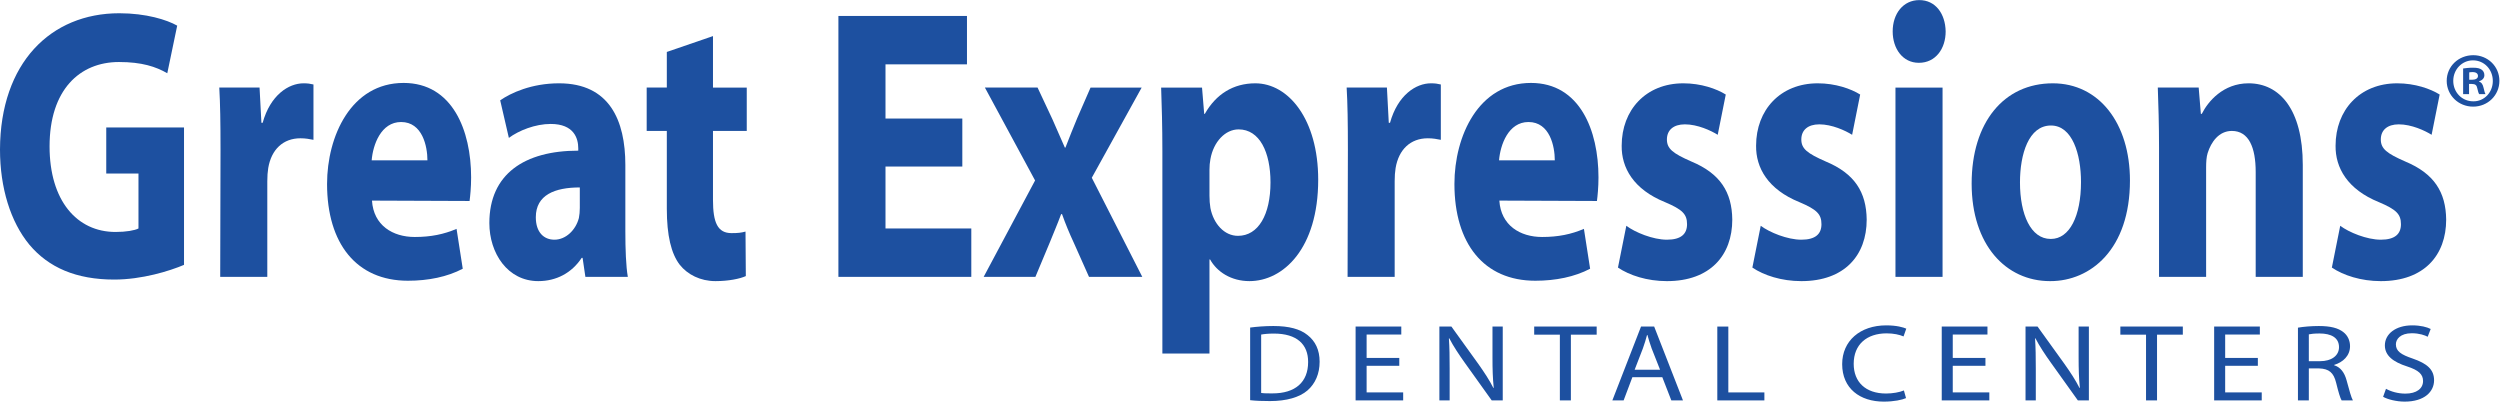 <?xml version="1.0" encoding="UTF-8" standalone="no"?>
<!-- Created with Inkscape (http://www.inkscape.org/) -->

<svg
   version="1.1"
   id="svg2"
   width="315.147"
   height="50.627"
   viewBox="0 0 315.147 50.627"
   sodipodi:docname="GEDC_Horizontal_Color_2020.eps"
   xmlns:inkscape="http://www.inkscape.org/namespaces/inkscape"
   xmlns:sodipodi="http://sodipodi.sourceforge.net/DTD/sodipodi-0.dtd"
   xmlns="http://www.w3.org/2000/svg"
   xmlns:svg="http://www.w3.org/2000/svg">
  <defs
     id="defs6" />
  <sodipodi:namedview
     id="namedview4"
     pagecolor="#ffffff"
     bordercolor="#000000"
     borderopacity="0.25"
     inkscape:showpageshadow="2"
     inkscape:pageopacity="0.0"
     inkscape:pagecheckerboard="0"
     inkscape:deskcolor="#d1d1d1" />
  <g
     id="g8"
     inkscape:groupmode="layer"
     inkscape:label="ink_ext_XXXXXX"
     transform="matrix(1.333,0,0,-1.333,0,50.627)">
    <g
       id="g10"
       transform="scale(0.1)">
      <path
         d="m 174.02,129.32 c -13.774,-5.859 -39.848,-13.906 -65.918,-13.906 -36.039,0 -62.11,11.348 -80.274,32.941 C 9.957,169.957 -0.004,202.168 -0.004,238.418 0.289,320.41 48.043,367.266 112.785,367.266 c 25.488,0 45.117,-6.231 54.785,-11.719 l -9.375,-45.02 c -10.84,6.223 -24.023,10.618 -45.703,10.618 -37.207,0 -65.621,-26.36 -65.621,-79.805 0,-51.25 25.777,-80.906 62.402,-80.906 9.957,0 18.165,1.464 21.676,3.3 v 51.981 H 100.48 v 43.562 h 73.54 V 129.32"
         style="fill:#1d50a0;fill-opacity:1;fill-rule:nonzero;stroke:none"
         id="path12" />
      <path
         d="m 208.539,238.047 c 0,26.359 -0.293,43.555 -1.172,58.937 h 38.086 l 1.758,-33.312 h 1.176 c 7.32,26.348 24.605,37.336 38.672,37.336 4.097,0 6.148,-0.363 9.375,-1.106 v -52.343 c -3.813,0.742 -7.325,1.464 -12.309,1.464 -16.402,0 -27.539,-10.605 -30.469,-28.183 -0.586,-3.66 -0.879,-7.684 -0.879,-12.442 v -90.425 h -44.531 l 0.293,120.074"
         style="fill:#1d50a0;fill-opacity:1;fill-rule:nonzero;stroke:none"
         id="path14" />
      <path
         d="m 404.211,228.164 c 0,13.176 -4.688,36.242 -24.898,36.242 -19.043,0 -26.665,-21.601 -27.833,-36.242 z M 351.773,190.09 c 1.461,-23.434 19.625,-34.402 40.426,-34.402 15.239,0 27.539,2.55 39.551,7.675 l 5.859,-37.703 c -14.648,-7.687 -32.519,-11.347 -51.855,-11.347 -48.633,0 -76.465,35.144 -76.465,91.515 0,45.402 22.856,95.539 72.363,95.539 46.289,0 63.871,-45.019 63.871,-89.316 0,-9.512 -0.878,-17.93 -1.464,-22.324 l -92.286,0.363"
         style="fill:#1d50a0;fill-opacity:1;fill-rule:nonzero;stroke:none"
         id="path16" />
      <path
         d="m 548.313,202.539 c -23.438,0 -41.602,-6.953 -41.602,-28.187 0,-14.278 7.617,-21.231 17.578,-21.231 10.84,0 20.215,9.149 23.149,20.496 0.585,2.922 0.875,6.227 0.875,9.52 z m 43.066,-41.371 c 0,-16.836 0.586,-33.313 2.348,-43.195 h -40.141 l -2.637,17.941 h -0.879 c -9.375,-14.269 -24.023,-21.965 -41.011,-21.965 -29.004,0 -46.289,26.36 -46.289,54.903 0,46.5 33.394,68.464 84.082,68.464 v 2.196 c 0,9.511 -4.106,23.066 -26.079,23.066 -14.648,0 -30.171,-6.23 -39.546,-13.183 l -8.204,35.507 c 9.957,6.953 29.586,16.106 55.665,16.106 47.75,0 62.691,-35.149 62.691,-77.238 v -62.602"
         style="fill:#1d50a0;fill-opacity:1;fill-rule:nonzero;stroke:none"
         id="path18" />
      <path
         d="m 674.25,345.664 v -48.68 h 31.938 V 255.977 H 674.25 V 190.82 c 0,-21.597 4.398,-31.48 17.578,-31.48 6.152,0 9.082,0.363 13.188,1.465 l 0.293,-42.098 c -5.571,-2.559 -16.411,-4.758 -28.711,-4.758 -14.36,0 -26.368,6.223 -33.696,15.371 -8.203,10.618 -12.3,27.825 -12.3,53.082 v 73.575 h -19.043 v 41.007 h 19.043 v 33.68 l 43.648,15"
         style="fill:#1d50a0;fill-opacity:1;fill-rule:nonzero;stroke:none"
         id="path20" />
      <path
         d="m 910.043,222.305 h -72.652 v -58.571 h 81.148 v -45.761 h -125.68 v 246.734 h 121.582 v -45.762 h -77.05 v -51.25 h 72.652 v -45.39"
         style="fill:#1d50a0;fill-opacity:1;fill-rule:nonzero;stroke:none"
         id="path22" />
      <path
         d="m 981.203,296.984 14.067,-30.019 c 4.097,-9.152 7.91,-17.942 11.72,-26.723 h 0.58 c 3.81,9.887 7.33,18.664 11.13,27.824 l 12.61,28.918 h 48.34 l -47.17,-85.293 47.75,-93.718 h -50.39 l -14.36,32.218 c -4.1,8.789 -7.91,17.93 -11.13,27.079 h -0.88 c -3.517,-9.512 -7.322,-18.29 -10.841,-27.079 L 979.152,117.973 H 930.23 l 48.629,91.16 -47.461,87.851 h 49.805"
         style="fill:#1d50a0;fill-opacity:1;fill-rule:nonzero;stroke:none"
         id="path24" />
      <path
         d="m 1143.77,194.855 c 0,-4.394 0.29,-8.058 0.88,-11.718 2.92,-15.016 13.17,-26.364 26.07,-26.364 19.34,0 30.76,20.137 30.76,50.524 0,28.555 -10.25,50.144 -30.17,50.144 -12.61,0 -23.74,-11.707 -26.66,-28.183 -0.59,-2.93 -0.88,-6.582 -0.88,-9.883 z m -44.54,42.098 c 0,23.418 -0.58,43.184 -1.17,60.031 h 38.67 l 2.05,-24.894 h 0.59 c 10.54,18.672 26.95,28.918 47.75,28.918 31.35,0 59.47,-34.043 59.47,-91.145 0,-65.172 -33.1,-95.914 -65.03,-95.914 -17.28,0 -30.77,8.781 -37.21,20.5 h -0.58 V 45.492 h -44.54 V 236.953"
         style="fill:#1d50a0;fill-opacity:1;fill-rule:nonzero;stroke:none"
         id="path26" />
      <path
         d="m 1274.67,238.047 c 0,26.359 -0.29,43.555 -1.17,58.937 h 38.08 l 1.76,-33.312 h 1.17 c 7.33,26.348 24.61,37.336 38.68,37.336 4.1,0 6.15,-0.363 9.37,-1.106 v -52.343 c -3.81,0.742 -7.32,1.464 -12.3,1.464 -16.41,0 -27.54,-10.605 -30.47,-28.183 -0.59,-3.66 -0.88,-7.684 -0.88,-12.442 v -90.425 h -44.53 l 0.29,120.074"
         style="fill:#1d50a0;fill-opacity:1;fill-rule:nonzero;stroke:none"
         id="path28" />
      <path
         d="m 1470.34,228.164 c 0,13.176 -4.68,36.242 -24.9,36.242 -19.04,0 -26.66,-21.601 -27.83,-36.242 z M 1417.9,190.09 c 1.47,-23.434 19.63,-34.402 40.43,-34.402 15.24,0 27.54,2.55 39.55,7.675 l 5.86,-37.703 c -14.65,-7.687 -32.52,-11.347 -51.85,-11.347 -48.64,0 -76.47,35.144 -76.47,91.515 0,45.402 22.85,95.539 72.37,95.539 46.28,0 63.86,-45.019 63.86,-89.316 0,-9.512 -0.88,-17.93 -1.46,-22.324 l -92.29,0.363"
         style="fill:#1d50a0;fill-opacity:1;fill-rule:nonzero;stroke:none"
         id="path30" />
      <path
         d="m 1537.98,166.293 c 8.2,-6.219 25.2,-13.172 38.38,-13.172 13.48,0 19.04,5.488 19.04,14.637 0,9.512 -4.39,13.914 -20.8,20.863 -29.88,12.082 -41.31,32.59 -41.01,53.449 0,33.684 22.85,58.938 58.3,58.938 16.7,0 31.35,-5.129 40.13,-10.617 l -7.61,-38.067 c -6.45,4.024 -19.05,9.883 -31.06,9.883 -10.84,0 -16.99,-5.488 -16.99,-14.277 0,-8.789 5.57,-13.172 23.14,-20.867 27.25,-11.348 38.38,-28.918 38.68,-54.911 0,-33.679 -20.8,-58.203 -61.82,-58.203 -18.75,0 -35.45,5.489 -46.29,12.813 l 7.91,39.531"
         style="fill:#1d50a0;fill-opacity:1;fill-rule:nonzero;stroke:none"
         id="path32" />
      <path
         d="m 1665.09,166.293 c 8.2,-6.219 25.2,-13.172 38.38,-13.172 13.48,0 19.04,5.488 19.04,14.637 0,9.512 -4.39,13.914 -20.8,20.863 -29.88,12.082 -41.31,32.59 -41.01,53.449 0,33.684 22.85,58.938 58.3,58.938 16.7,0 31.34,-5.129 40.13,-10.617 l -7.61,-38.067 c -6.45,4.024 -19.05,9.883 -31.06,9.883 -10.84,0 -16.99,-5.488 -16.99,-14.277 0,-8.789 5.57,-13.172 23.14,-20.867 27.25,-11.348 38.38,-28.918 38.68,-54.911 0,-33.679 -20.8,-58.203 -61.82,-58.203 -18.75,0 -35.45,5.489 -46.29,12.813 l 7.91,39.531"
         style="fill:#1d50a0;fill-opacity:1;fill-rule:nonzero;stroke:none"
         id="path34" />
      <path
         d="m 1792.5,117.973 v 179.011 h 44.53 V 117.973 Z m 21.98,202.437 c -14.95,0 -24.61,13.184 -24.61,29.649 0,16.836 9.96,29.648 25.19,29.648 15.24,0 24.61,-12.812 24.9,-29.648 0,-16.465 -9.66,-29.649 -25.19,-29.649 h -0.29"
         style="fill:#1d50a0;fill-opacity:1;fill-rule:nonzero;stroke:none"
         id="path36" />
      <path
         d="m 1939.54,153.844 c 17.58,0 28.42,21.601 28.42,53.82 0,26.359 -8.2,53.449 -28.42,53.449 -21.09,0 -29.29,-27.09 -29.29,-53.816 0,-30.387 10.25,-53.453 29,-53.453 z m -0.88,-39.895 c -41.89,0 -74.12,34.406 -74.12,92.254 0,57.84 30.47,94.805 76.76,94.805 43.65,0 72.95,-37.707 72.95,-91.875 0,-65.172 -37.21,-95.184 -75.29,-95.184 h -0.3"
         style="fill:#1d50a0;fill-opacity:1;fill-rule:nonzero;stroke:none"
         id="path38" />
      <path
         d="m 2041.75,239.883 c 0,22.324 -0.59,40.996 -1.17,57.101 h 38.67 l 2.05,-24.894 h 0.88 c 5.86,11.719 20.22,28.918 44.24,28.918 29.3,0 51.27,-24.524 51.27,-77.238 V 117.973 h -44.53 v 99.207 c 0,23.062 -6.45,38.797 -22.56,38.797 -12.31,0 -19.63,-10.606 -22.85,-20.86 -1.18,-3.664 -1.47,-8.789 -1.47,-13.906 V 117.973 h -44.53 v 121.91"
         style="fill:#1d50a0;fill-opacity:1;fill-rule:nonzero;stroke:none"
         id="path40" />
      <path
         d="m 2213.1,166.293 c 8.2,-6.219 25.19,-13.172 38.38,-13.172 13.47,0 19.04,5.488 19.04,14.637 0,9.512 -4.39,13.914 -20.8,20.863 -29.88,12.082 -41.31,32.59 -41.02,53.449 0,33.684 22.86,58.938 58.3,58.938 16.7,0 31.35,-5.129 40.14,-10.617 l -7.62,-38.067 c -6.44,4.024 -19.04,9.883 -31.05,9.883 -10.84,0 -16.99,-5.488 -16.99,-14.277 0,-8.789 5.56,-13.172 23.14,-20.867 27.25,-11.348 38.38,-28.918 38.67,-54.911 0,-33.679 -20.8,-58.203 -61.81,-58.203 -18.75,0 -35.45,5.489 -46.29,12.813 l 7.91,39.531"
         style="fill:#1d50a0;fill-opacity:1;fill-rule:nonzero;stroke:none"
         id="path42" />
      <path
         d="m 1192.65,8.188 c 2.6,-0.418 6.39,-0.418 10.42,-0.418 22.02,-0.109 33.99,10.77 33.99,29.629 0.11,16.68 -10.54,26.941 -32.34,26.941 -5.32,0 -9.35,-0.418 -12.07,-0.938 z m -10.42,61.848 c 6.4,0.828 13.86,1.453 22.02,1.453 14.81,0 25.35,-2.898 32.32,-8.594 7.24,-5.703 11.37,-13.887 11.37,-25.184 0,-11.398 -4.13,-20.723 -11.48,-27.148 -7.58,-6.523 -19.89,-10.051 -35.4,-10.051 -7.46,0 -13.5,0.215 -18.83,0.832 V 70.035"
         style="fill:#1d50a0;fill-opacity:1;fill-rule:nonzero;stroke:none"
         id="path44" />
      <path
         d="m 1323.27,33.883 h -30.89 V 8.695 h 34.57 V 1.137 h -44.99 V 70.973 h 43.21 v -7.57 h -32.79 V 41.332 h 30.89 v -7.449"
         style="fill:#1d50a0;fill-opacity:1;fill-rule:nonzero;stroke:none"
         id="path46" />
      <path
         d="M 1361.19,1.137 V 70.973 h 11.37 l 25.46,-35.332 c 5.8,-8.184 10.54,-15.441 14.21,-22.695 l 0.35,0.117 c -0.95,9.316 -1.18,17.812 -1.18,28.582 v 29.328 h 9.71 V 1.137 h -10.42 l -25.35,35.43 c -5.56,7.773 -10.88,15.754 -14.79,23.32 l -0.36,-0.105 c 0.59,-8.809 0.71,-17.199 0.71,-28.801 V 1.137 h -9.71"
         style="fill:#1d50a0;fill-opacity:1;fill-rule:nonzero;stroke:none"
         id="path48" />
      <path
         d="m 1475.13,63.305 h -24.28 v 7.668 h 59.09 v -7.668 h -24.39 V 1.137 h -10.42 V 63.305"
         style="fill:#1d50a0;fill-opacity:1;fill-rule:nonzero;stroke:none"
         id="path50" />
      <path
         d="m 1569.88,30.152 -7.93,20.098 c -1.66,4.559 -2.85,8.699 -4.03,12.742 h -0.36 c -1.06,-4.043 -2.36,-8.387 -3.91,-12.645 l -7.81,-20.195 z m -26.18,-7.051 -8.28,-21.965 h -10.66 l 27.12,69.836 h 12.43 l 27.24,-69.836 h -11.01 L 1572,23.102 h -28.3"
         style="fill:#1d50a0;fill-opacity:1;fill-rule:nonzero;stroke:none"
         id="path52" />
      <path
         d="m 1624.02,70.973 h 10.42 V 8.695 h 34.1 V 1.137 h -44.52 V 70.973"
         style="fill:#1d50a0;fill-opacity:1;fill-rule:nonzero;stroke:none"
         id="path54" />
      <path
         d="m 1802.49,3.316 c -3.67,-1.66 -11.36,-3.32 -21.07,-3.32 -22.5,0 -39.32,12.441 -39.32,35.438 0,21.965 16.94,36.672 41.68,36.672 9.84,0 16.23,-1.867 18.95,-3.106 l -2.6,-7.356 c -3.79,1.66 -9.36,2.902 -15.99,2.902 -18.71,0 -31.14,-10.469 -31.14,-28.801 0,-17.207 11.25,-28.086 30.55,-28.086 6.39,0 12.79,1.152 16.93,2.902 l 2.01,-7.246"
         style="fill:#1d50a0;fill-opacity:1;fill-rule:nonzero;stroke:none"
         id="path56" />
      <path
         d="m 1877.59,33.883 h -30.91 V 8.695 h 34.58 V 1.137 h -45 V 70.973 h 43.23 v -7.57 h -32.81 V 41.332 h 30.91 v -7.449"
         style="fill:#1d50a0;fill-opacity:1;fill-rule:nonzero;stroke:none"
         id="path58" />
      <path
         d="M 1915.5,1.137 V 70.973 h 11.37 l 25.45,-35.332 c 5.8,-8.184 10.54,-15.441 14.21,-22.695 l 0.36,0.117 c -0.95,9.316 -1.19,17.812 -1.19,28.582 v 29.328 h 9.71 V 1.137 h -10.42 l -25.34,35.43 c -5.57,7.773 -10.89,15.754 -14.8,23.32 l -0.36,-0.105 c 0.6,-8.809 0.72,-17.199 0.72,-28.801 V 1.137 h -9.71"
         style="fill:#1d50a0;fill-opacity:1;fill-rule:nonzero;stroke:none"
         id="path60" />
      <path
         d="m 2029.45,63.305 h -24.28 v 7.668 h 59.08 v -7.668 h -24.39 V 1.137 h -10.41 V 63.305"
         style="fill:#1d50a0;fill-opacity:1;fill-rule:nonzero;stroke:none"
         id="path62" />
      <path
         d="m 2135.2,33.883 h -30.91 V 8.695 h 34.58 V 1.137 h -45 V 70.973 h 43.22 v -7.57 h -32.8 V 41.332 h 30.91 v -7.449"
         style="fill:#1d50a0;fill-opacity:1;fill-rule:nonzero;stroke:none"
         id="path64" />
      <path
         d="m 2183.41,38.227 h 10.55 c 11,0 17.99,5.293 17.99,13.262 0,9.016 -7.46,12.949 -18.35,12.949 -4.97,0 -8.41,-0.41 -10.19,-0.828 z m -10.29,31.711 c 5.2,0.926 12.78,1.551 19.76,1.551 11.02,0 18.25,-1.863 23.22,-5.801 3.9,-3.008 6.28,-7.773 6.28,-13.25 0,-9.133 -6.76,-15.246 -15.04,-17.734 v -0.305 c 6.03,-1.863 9.7,-6.836 11.72,-14.09 2.6,-9.746 4.5,-16.477 6.03,-19.172 h -10.65 c -1.3,1.973 -3.08,7.98 -5.21,16.68 -2.37,9.641 -6.76,13.262 -16.1,13.574 h -9.72 V 1.137 h -10.29 V 69.938"
         style="fill:#1d50a0;fill-opacity:1;fill-rule:nonzero;stroke:none"
         id="path66" />
      <path
         d="m 2256.38,12.125 c 4.62,-2.598 11.25,-4.562 18.36,-4.562 10.54,0 16.69,4.766 16.69,11.914 0,6.426 -4.26,10.254 -15.04,13.781 -13.02,4.141 -21.07,10.156 -21.07,19.891 0,10.879 10.3,18.957 25.81,18.957 8.05,0 14.09,-1.652 17.52,-3.418 l -2.84,-7.356 c -2.49,1.348 -7.81,3.32 -15.04,3.32 -10.89,0 -15.03,-5.703 -15.03,-10.469 0,-6.523 4.85,-9.734 15.86,-13.465 13.5,-4.668 20.25,-10.266 20.25,-20.52 0,-10.762 -9,-20.203 -27.82,-20.203 -7.7,0 -16.11,2.07 -20.38,4.559 l 2.73,7.57"
         style="fill:#1d50a0;fill-opacity:1;fill-rule:nonzero;stroke:none"
         id="path68" />
      <path
         d="m 2335.08,304.387 h 2.67 c 3.09,0 5.61,1.035 5.61,3.547 0,2.218 -1.62,3.699 -5.17,3.699 -1.48,0 -2.51,-0.153 -3.11,-0.301 z m -0.16,-13.606 h -5.6 v 24.25 c 2.21,0.297 5.32,0.742 9.31,0.742 4.59,0 6.65,-0.742 8.28,-1.925 1.47,-1.035 2.51,-2.809 2.51,-5.176 0,-2.953 -2.21,-4.879 -5.03,-5.766 v -0.293 c 2.38,-0.738 3.55,-2.66 4.29,-5.918 0.74,-3.695 1.33,-5.023 1.77,-5.914 h -5.91 c -0.74,0.891 -1.18,2.961 -1.92,5.914 -0.44,2.516 -1.91,3.696 -5.03,3.696 h -2.67 z m -14.93,12.571 c 0,-10.797 8.14,-19.372 18.93,-19.372 10.5,-0.148 18.48,8.575 18.48,19.223 0,10.793 -7.98,19.516 -18.77,19.516 -10.5,0 -18.64,-8.723 -18.64,-19.367 z m 43.63,0 c 0,-13.606 -10.94,-24.399 -24.84,-24.399 -13.9,0 -24.99,10.793 -24.99,24.399 0,13.597 11.09,24.246 25.13,24.246 13.76,0 24.7,-10.649 24.7,-24.246"
         style="fill:#1d50a0;fill-opacity:1;fill-rule:nonzero;stroke:none"
         id="path70" />
    </g>
  </g>
</svg>
